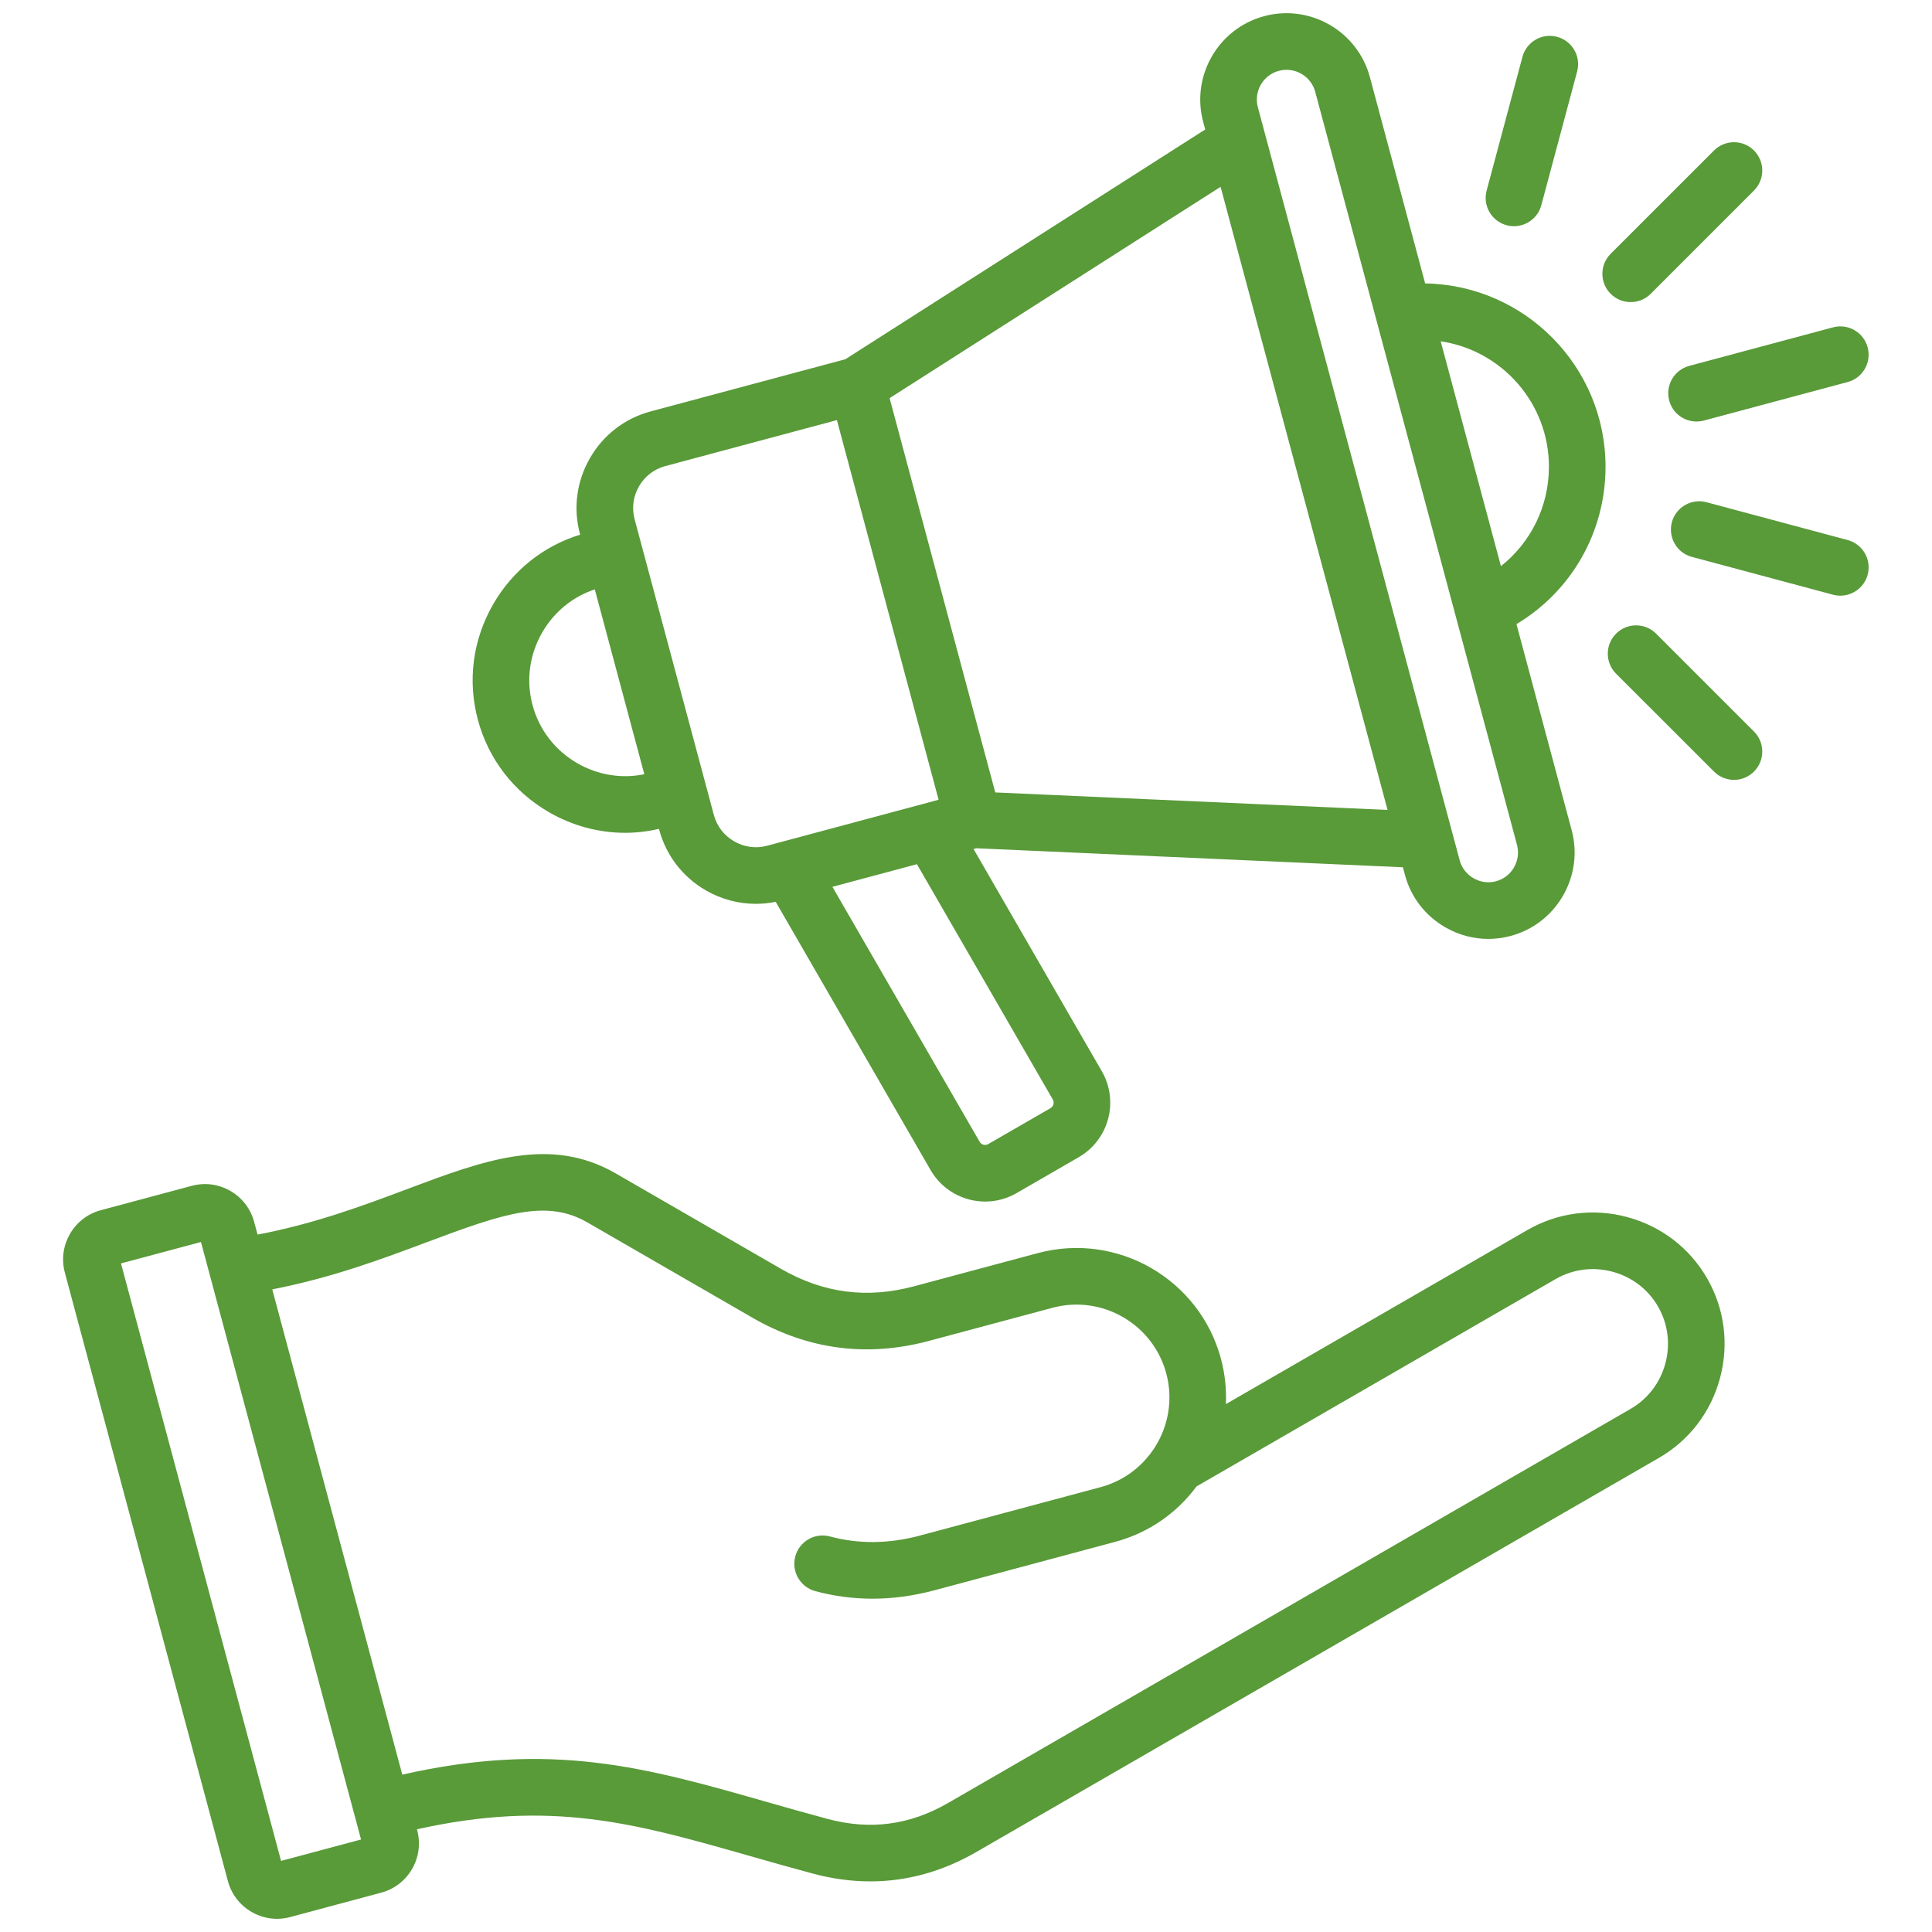 <svg width="50" height="50" viewBox="0 0 50 50" fill="none" xmlns="http://www.w3.org/2000/svg">
<path d="M42.11 31.497C41.229 31.261 40.312 31.381 39.527 31.834L31.726 36.338C31.743 35.952 31.703 35.558 31.598 35.165C31.046 33.105 28.921 31.878 26.86 32.43L23.659 33.288C22.434 33.617 21.304 33.468 20.206 32.834L15.937 30.369C14.235 29.386 12.524 30.028 10.544 30.771C9.415 31.195 8.154 31.669 6.666 31.951L6.577 31.621C6.486 31.282 6.268 30.998 5.963 30.822C5.658 30.645 5.303 30.598 4.964 30.689L2.609 31.32C1.908 31.508 1.49 32.232 1.678 32.934L5.898 48.682C5.988 49.021 6.207 49.305 6.512 49.481C6.715 49.599 6.941 49.659 7.169 49.659C7.283 49.659 7.398 49.644 7.511 49.613L9.865 48.982C10.567 48.794 10.985 48.071 10.797 47.369L10.79 47.342C14.266 46.567 16.439 47.187 19.375 48.024C19.904 48.175 20.451 48.331 21.036 48.488C21.539 48.623 22.036 48.69 22.524 48.69C23.472 48.69 24.39 48.436 25.265 47.931L42.931 37.731C43.717 37.278 44.279 36.544 44.514 35.663C44.75 34.782 44.631 33.865 44.178 33.08C43.725 32.295 42.99 31.733 42.11 31.497ZM7.274 48.16L3.131 32.697L5.201 32.143L9.18 46.995C9.18 46.995 9.18 46.996 9.18 46.996C9.181 46.996 9.181 46.996 9.181 46.996L9.344 47.606L7.274 48.16ZM43.1 35.284C42.965 35.786 42.645 36.205 42.199 36.462L24.533 46.663C23.541 47.235 22.521 47.369 21.415 47.073C20.842 46.919 20.3 46.765 19.777 46.615C16.728 45.746 14.284 45.05 10.411 45.927L7.046 33.369C8.604 33.064 9.898 32.579 11.059 32.143C13.058 31.393 14.151 31.029 15.205 31.638L19.473 34.102C20.905 34.929 22.441 35.131 24.038 34.703L27.24 33.845C28.519 33.502 29.84 34.265 30.183 35.544C30.365 36.224 30.235 36.915 29.882 37.465C29.863 37.49 29.845 37.517 29.828 37.544C29.516 37.991 29.051 38.335 28.484 38.487L23.802 39.742C23.002 39.956 22.221 39.963 21.48 39.764C21.089 39.658 20.687 39.889 20.582 40.28C20.477 40.67 20.708 41.072 21.098 41.178C21.582 41.308 22.076 41.374 22.578 41.374C23.106 41.374 23.641 41.301 24.181 41.157L28.863 39.902C29.74 39.667 30.465 39.146 30.967 38.468L40.259 33.102C40.706 32.845 41.228 32.777 41.731 32.912C42.233 33.047 42.652 33.366 42.909 33.812C43.167 34.259 43.234 34.781 43.1 35.284ZM14.208 21.02C14.818 21.373 15.495 21.553 16.179 21.553C16.471 21.553 16.764 21.518 17.054 21.452L17.06 21.472C17.238 22.138 17.667 22.696 18.267 23.043C18.667 23.273 19.11 23.391 19.559 23.391C19.731 23.391 19.904 23.374 20.075 23.339L24.084 30.282C24.385 30.804 24.933 31.096 25.496 31.096C25.772 31.096 26.052 31.025 26.308 30.878L27.919 29.947C28.697 29.498 28.964 28.501 28.515 27.724L25.195 21.972L25.269 21.953L36.307 22.445L36.36 22.643C36.514 23.218 36.884 23.698 37.402 23.997C37.747 24.197 38.13 24.299 38.517 24.299C38.71 24.299 38.905 24.273 39.096 24.222C39.67 24.068 40.151 23.698 40.45 23.181C40.749 22.663 40.829 22.061 40.675 21.487L39.246 16.152C40.666 15.304 41.551 13.774 41.551 12.079C41.551 9.488 39.464 7.377 36.883 7.335L35.453 1.997C35.134 0.808 33.907 0.099 32.718 0.418C31.528 0.737 30.82 1.964 31.138 3.153L31.191 3.351L21.878 9.297L16.84 10.647C16.173 10.825 15.615 11.254 15.269 11.854C14.923 12.454 14.83 13.151 15.009 13.818L15.014 13.837C14.063 14.13 13.268 14.764 12.765 15.635C12.236 16.55 12.095 17.613 12.367 18.627C12.639 19.642 13.293 20.492 14.208 21.02ZM27.247 28.456C27.291 28.532 27.264 28.634 27.187 28.679L25.575 29.609C25.527 29.637 25.482 29.633 25.452 29.625C25.422 29.617 25.38 29.597 25.353 29.549L21.543 22.951L23.73 22.365L27.247 28.456ZM40.086 12.079C40.086 13.104 39.618 14.04 38.844 14.652L37.285 8.833C38.867 9.066 40.086 10.433 40.086 12.079ZM33.097 1.833C33.506 1.723 33.928 1.967 34.038 2.376L39.26 21.866C39.313 22.062 39.285 22.269 39.182 22.448C39.079 22.627 38.914 22.754 38.717 22.807C38.52 22.86 38.313 22.832 38.135 22.729C37.956 22.625 37.828 22.46 37.776 22.264L32.553 2.774C32.444 2.365 32.687 1.942 33.097 1.833ZM35.91 20.961L25.757 20.508L23.023 10.304L31.589 4.835L35.91 20.961ZM16.537 12.586C16.688 12.325 16.93 12.139 17.219 12.062L21.659 10.872L24.291 20.698L19.852 21.888C19.563 21.965 19.26 21.925 18.999 21.774C18.738 21.623 18.552 21.381 18.475 21.093L16.424 13.439C16.346 13.15 16.387 12.847 16.537 12.586ZM14.033 16.367C14.341 15.835 14.82 15.444 15.393 15.253L16.675 20.037C16.083 20.158 15.472 20.059 14.94 19.752C14.364 19.419 13.953 18.885 13.782 18.248C13.611 17.611 13.701 16.944 14.033 16.367ZM41.684 7.604C41.398 7.318 41.398 6.854 41.684 6.568L44.358 3.895C44.644 3.609 45.108 3.609 45.393 3.895C45.679 4.181 45.679 4.645 45.393 4.931L42.72 7.604C42.577 7.747 42.389 7.818 42.202 7.818C42.015 7.818 41.827 7.747 41.684 7.604ZM43.717 9.469L47.438 8.472C47.829 8.367 48.23 8.599 48.335 8.99C48.44 9.381 48.208 9.782 47.817 9.887L44.096 10.884C44.032 10.901 43.968 10.909 43.906 10.909C43.582 10.909 43.286 10.694 43.199 10.366C43.094 9.975 43.326 9.574 43.717 9.469ZM45.393 18.932C45.679 19.218 45.679 19.682 45.393 19.968C45.25 20.111 45.063 20.183 44.876 20.183C44.688 20.183 44.501 20.111 44.358 19.968L41.824 17.435C41.538 17.149 41.538 16.685 41.824 16.399C42.11 16.113 42.574 16.113 42.86 16.399L45.393 18.932ZM38.474 4.932L39.401 1.471C39.506 1.08 39.908 0.848 40.298 0.953C40.689 1.058 40.921 1.459 40.816 1.85L39.889 5.311C39.801 5.638 39.505 5.854 39.182 5.854C39.119 5.854 39.055 5.846 38.992 5.829C38.601 5.724 38.369 5.322 38.474 4.932ZM48.335 14.873C48.247 15.2 47.951 15.416 47.628 15.416C47.565 15.416 47.501 15.408 47.438 15.391L43.786 14.412C43.395 14.308 43.164 13.906 43.268 13.515C43.373 13.125 43.775 12.893 44.165 12.998L47.817 13.976C48.208 14.081 48.44 14.482 48.335 14.873Z" fill="#599A39"/>
</svg>
